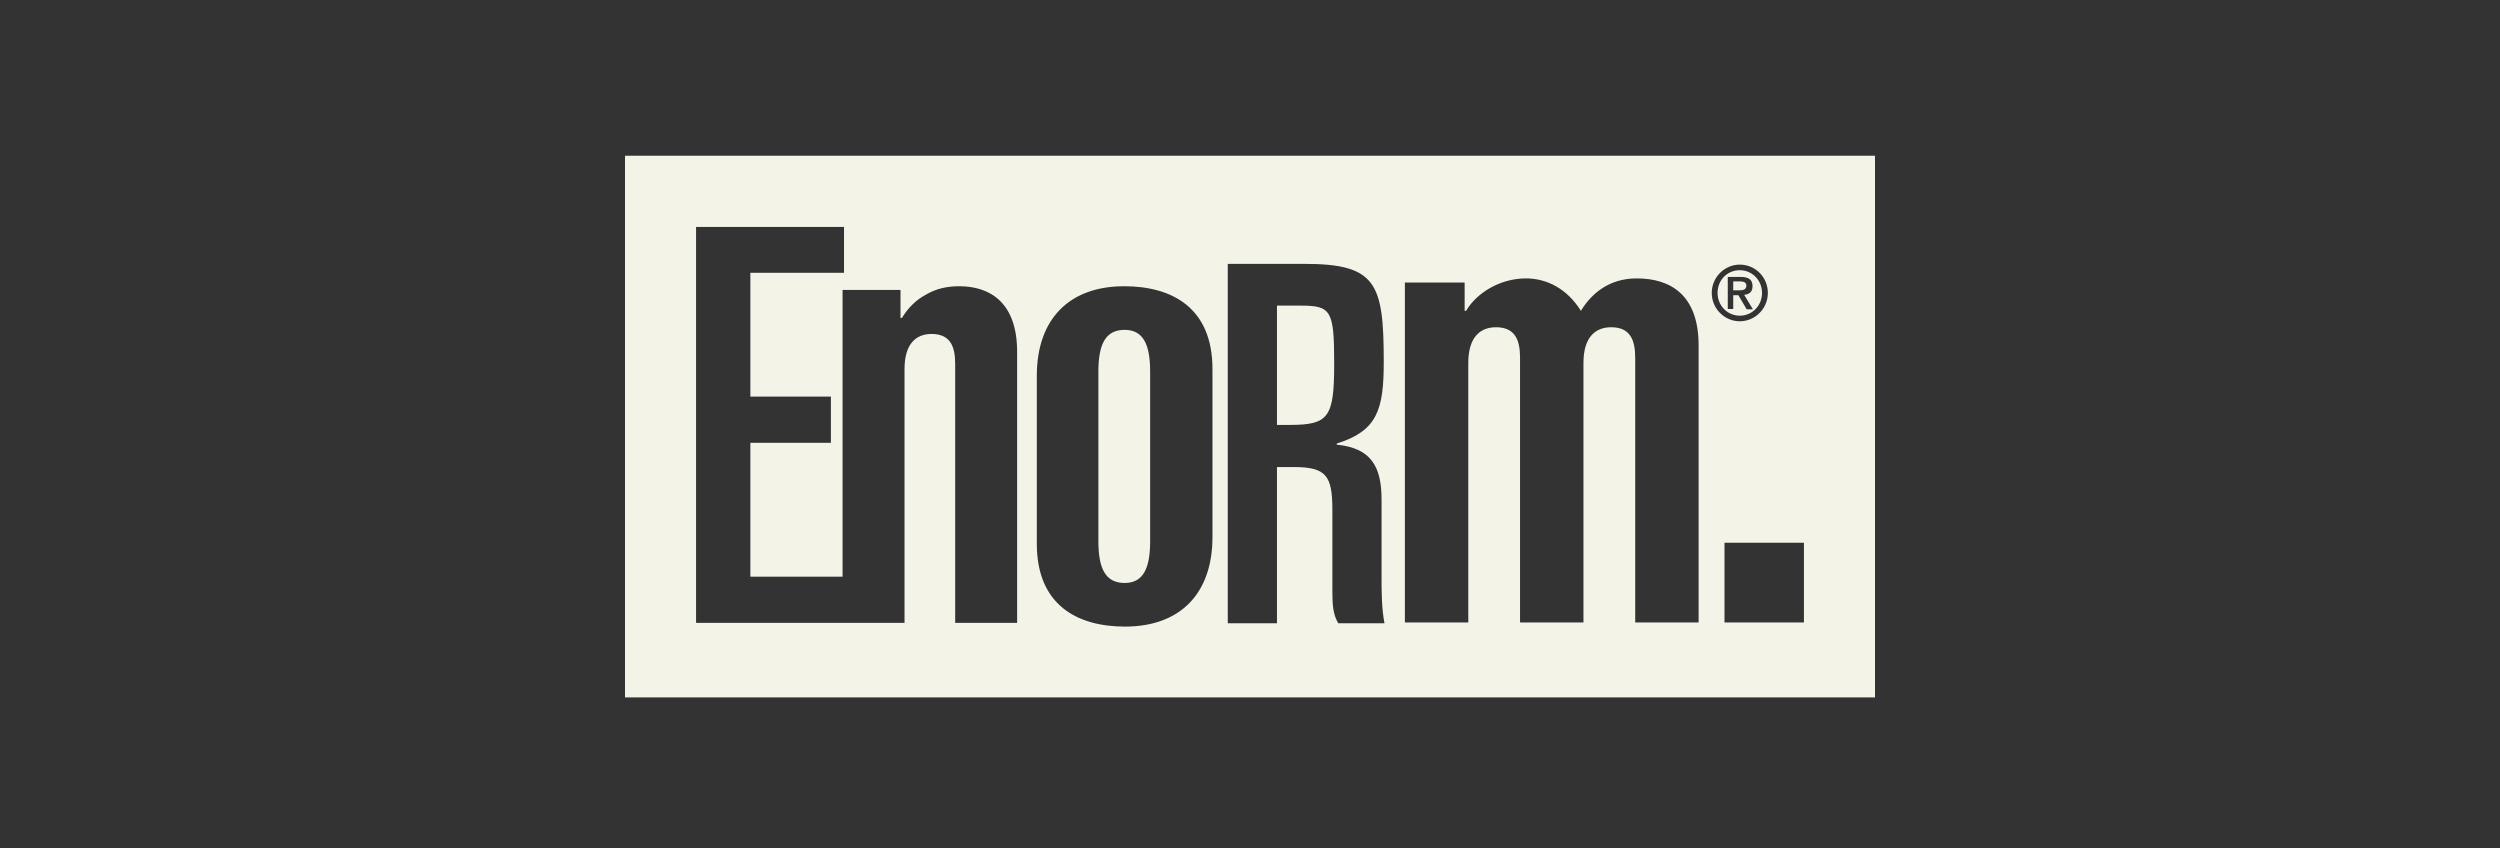 <svg width="168" height="57" viewBox="0 0 168 57" fill="none" xmlns="http://www.w3.org/2000/svg">
    <rect x="0" y="0" width="168" height="57" fill="#333333" stroke="none"/>
    <g >
        <path fill-rule="evenodd" clip-rule="evenodd" d="M126 10.467H42V46.867H126V10.467ZM94.433 18.984H98.424V20.888H98.522C99.208 19.711 100.776 18.709 102.539 18.709C103.984 18.709 105.331 19.435 106.237 20.888C106.922 19.761 108.098 18.709 109.984 18.709C112.286 18.709 114.147 19.836 114.147 23.218V41.831H109.886V24.045C109.886 22.867 109.567 21.991 108.269 21.991C107.241 21.991 106.408 22.617 106.408 24.395V41.831H102.147V24.045C102.147 22.867 101.829 21.991 100.531 21.991C99.502 21.991 98.669 22.617 98.669 24.395V41.831H94.408V18.984H94.433ZM121.224 36.47H115.886V41.831H121.224V36.47ZM60.784 41.856V24.796C60.784 23.068 61.592 22.442 62.596 22.442C63.869 22.442 64.188 23.293 64.188 24.446V41.856H68.351V23.644C68.351 20.337 66.539 19.235 64.457 19.235C63.624 19.235 62.865 19.41 62.204 19.811C61.543 20.162 61.004 20.713 60.612 21.364H60.514V19.485H56.62V38.75H50.425V29.756H55.837V26.65H50.425V18.333H56.718V15.252H46.776V41.856H60.784ZM75.551 19.235C71.829 19.235 69.674 21.465 69.674 25.247V36.545C69.674 40.679 72.416 42.107 75.6 42.107C79.322 42.107 81.478 39.877 81.478 36.095V24.796C81.478 20.663 78.735 19.235 75.551 19.235ZM75.576 39.176C74.253 39.176 73.812 38.149 73.812 36.37V24.972C73.812 23.193 74.253 22.166 75.576 22.166C76.849 22.166 77.29 23.193 77.29 24.972V36.37C77.29 38.149 76.849 39.176 75.576 39.176ZM82.506 17.732H87.649C92.498 17.732 92.988 19.035 92.988 24.32C92.988 27.552 92.547 28.955 89.829 29.807V29.882C92.082 30.107 92.841 31.285 92.841 33.564V38.8C92.841 39.677 92.841 40.88 93.037 41.882H89.927C89.584 41.28 89.535 40.679 89.535 39.702V34.266C89.535 31.986 89.143 31.385 86.939 31.385H85.812V41.882H82.506V17.732ZM85.812 28.554H86.669C89.29 28.554 89.657 28.053 89.657 24.446C89.657 20.863 89.461 20.538 87.404 20.538H85.812V28.554ZM118.8 19.686C118.8 18.634 117.967 17.782 116.914 17.782C115.886 17.782 115.029 18.634 115.029 19.686C115.029 20.738 115.886 21.59 116.914 21.59C117.943 21.59 118.8 20.738 118.8 19.686ZM118.408 19.686C118.408 20.538 117.747 21.214 116.914 21.214C116.082 21.214 115.42 20.538 115.42 19.686C115.42 18.834 116.057 18.158 116.914 18.158C117.747 18.158 118.408 18.834 118.408 19.686ZM116.473 19.836H116.816L117.38 20.788H117.796L117.208 19.811C117.527 19.786 117.771 19.636 117.771 19.235C117.771 18.784 117.502 18.609 116.963 18.609H116.106V20.763H116.473V19.836ZM117.355 19.185C117.355 19.485 117.11 19.51 116.841 19.51H116.473V18.909H116.89C117.086 18.909 117.355 18.934 117.355 19.185Z" fill="#F4F3E8"/>
    </g>
</svg>
